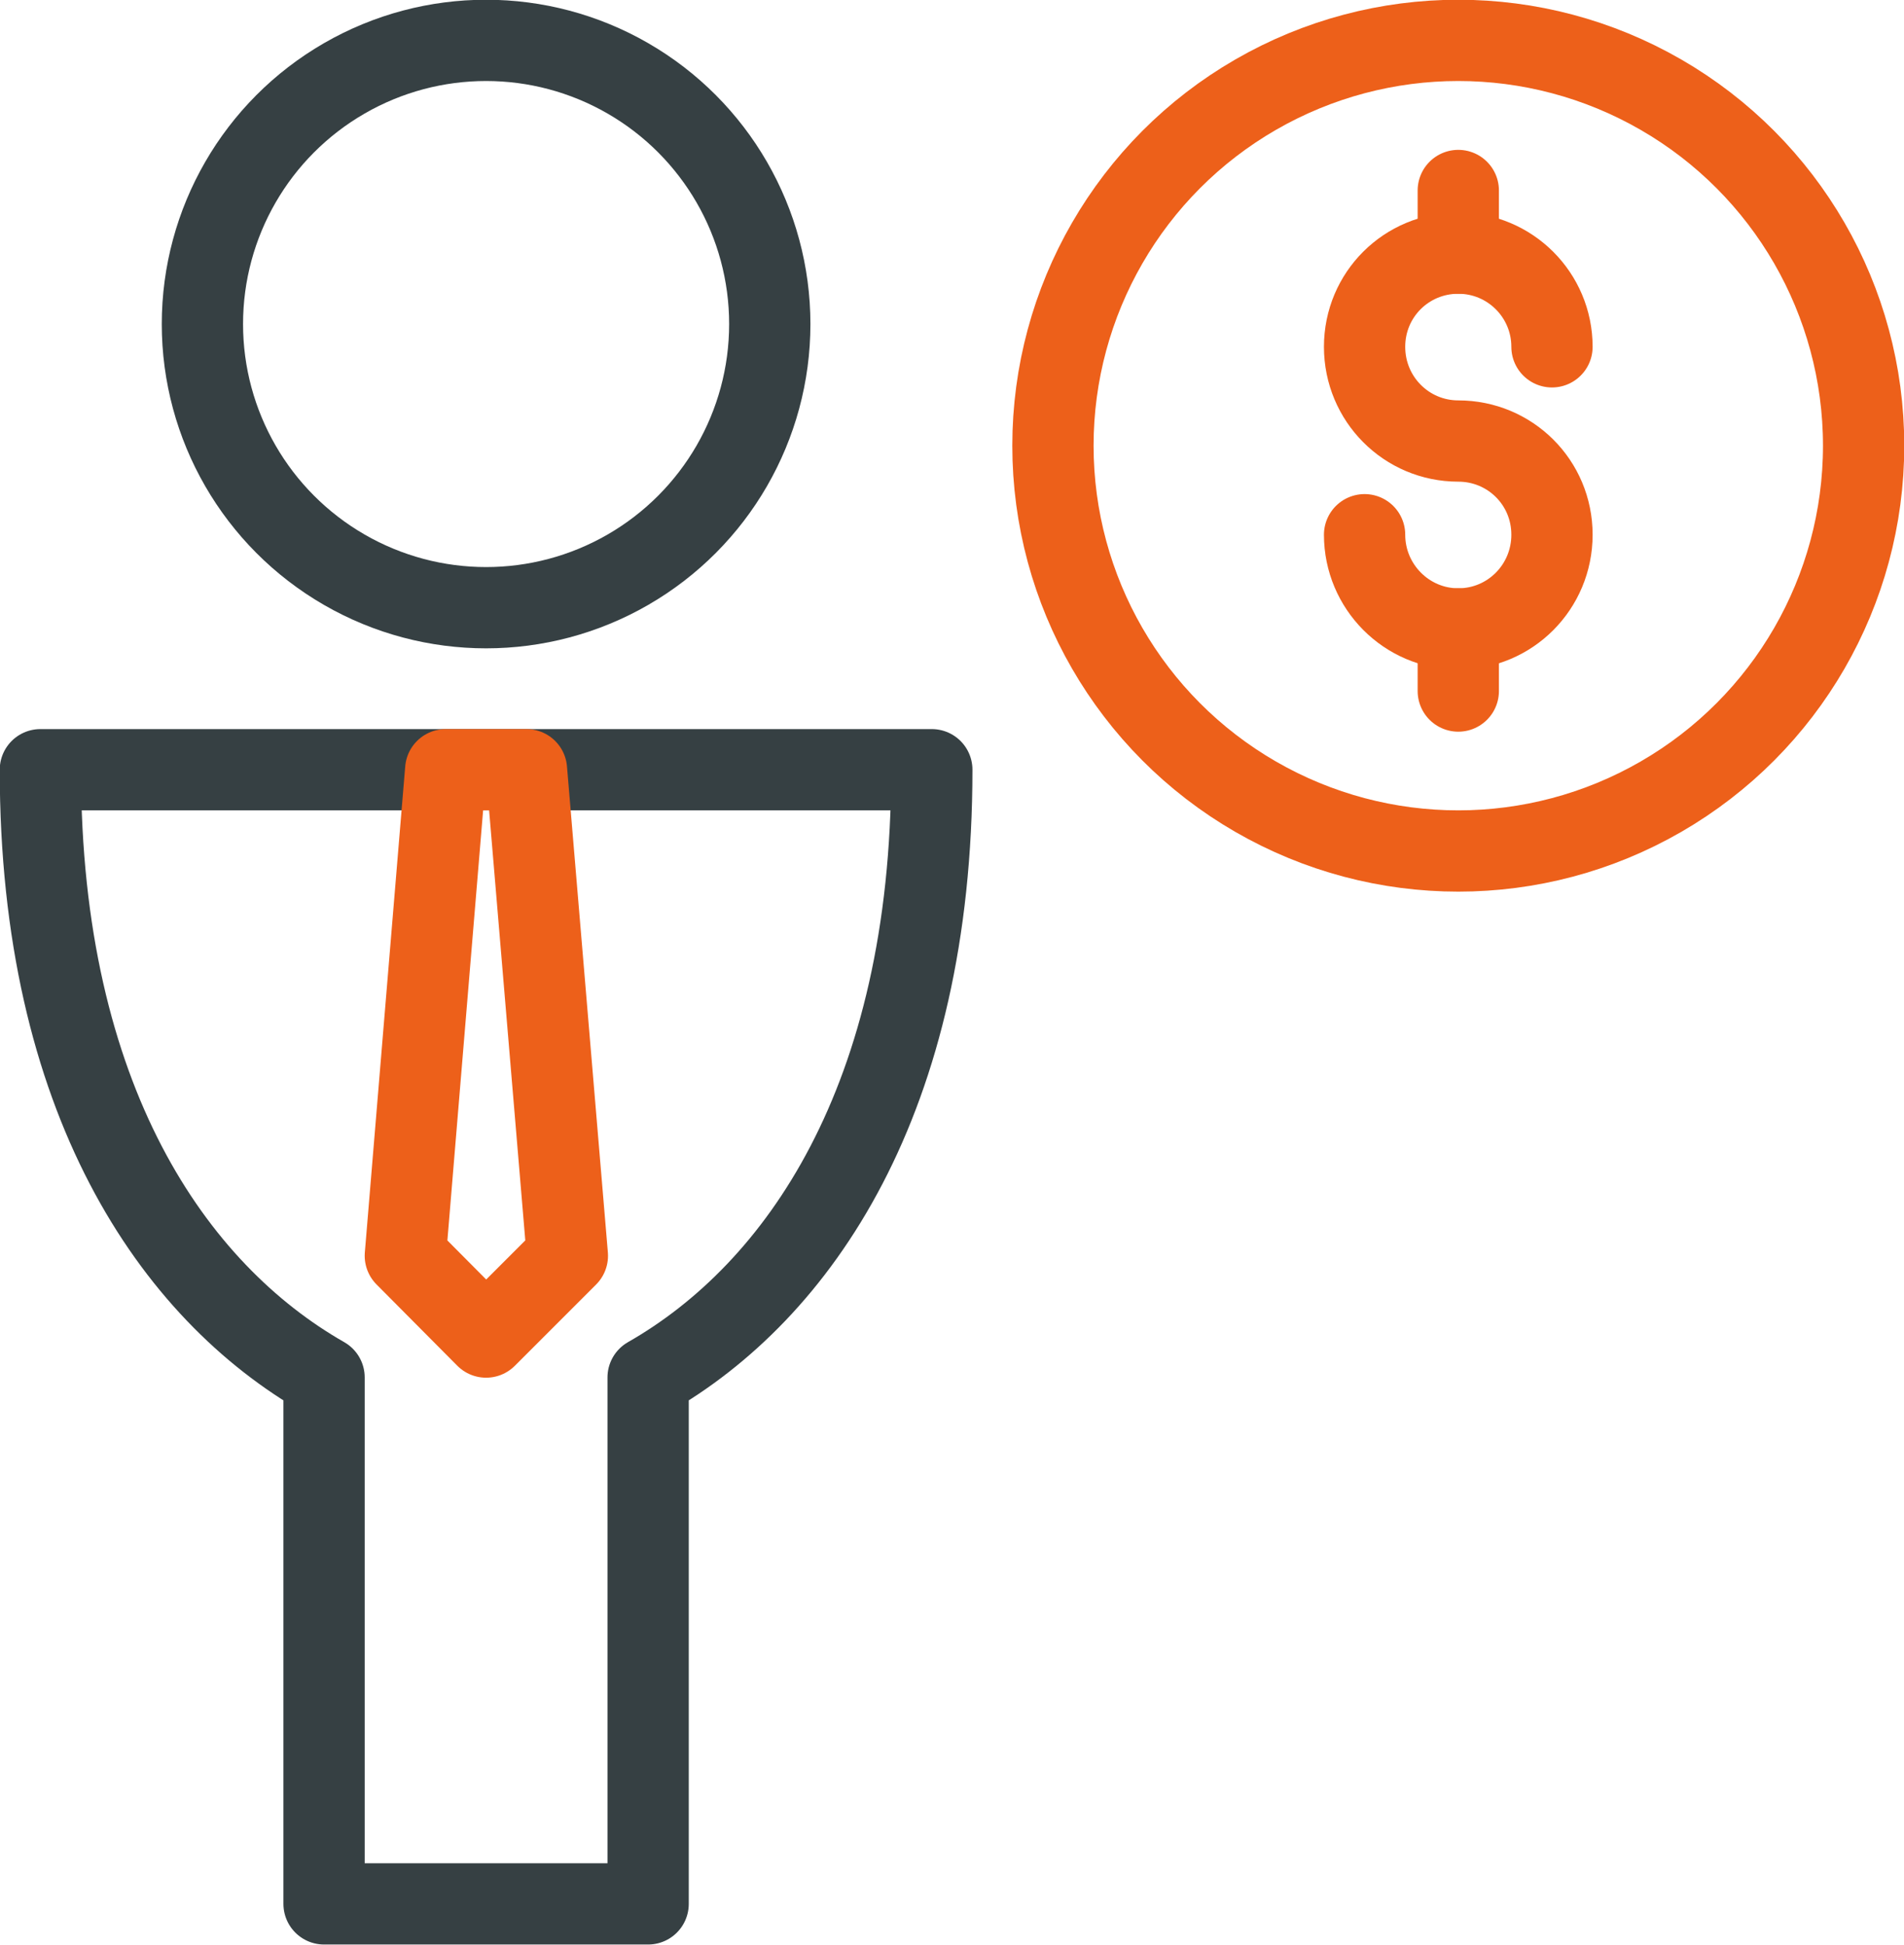 <?xml version="1.0" encoding="UTF-8"?><svg id="Layer_1" xmlns="http://www.w3.org/2000/svg" viewBox="0 0 36.78 37.57"><defs><style>.cls-1{stroke-linecap:round;}.cls-1,.cls-2,.cls-3{fill:none;stroke-linejoin:round;stroke-width:1.57px;}.cls-1,.cls-3{stroke:#ed601a;}.cls-2{stroke:#364043;}</style></defs><g><circle class="cls-3" cx="28.17" cy="8.61" r="7.83"/><g><path class="cls-1" d="M26.36,10.33c0,1,.81,1.82,1.81,1.82s1.81-.81,1.81-1.82-.81-1.81-1.81-1.81-1.81-.81-1.81-1.82,.81-1.81,1.81-1.81,1.81,.81,1.81,1.81"/><line class="cls-1" x1="28.17" y1="12.15" x2="28.17" y2="13.35"/><line class="cls-1" x1="28.17" y1="3.68" x2="28.17" y2="4.89"/></g></g><g><circle class="cls-2" cx="9.39" cy="6.26" r="5.48"/><path class="cls-2" d="M18,14.87H.78c0,6.37,2.57,10.08,5.48,11.74v10.17h6.26v-10.17c2.91-1.66,5.48-5.37,5.48-11.74Z"/><polygon class="cls-3" points="10.17 14.87 8.61 14.87 7.83 24.26 9.39 25.83 10.96 24.26 10.17 14.87 10.17 14.87"/></g></svg>